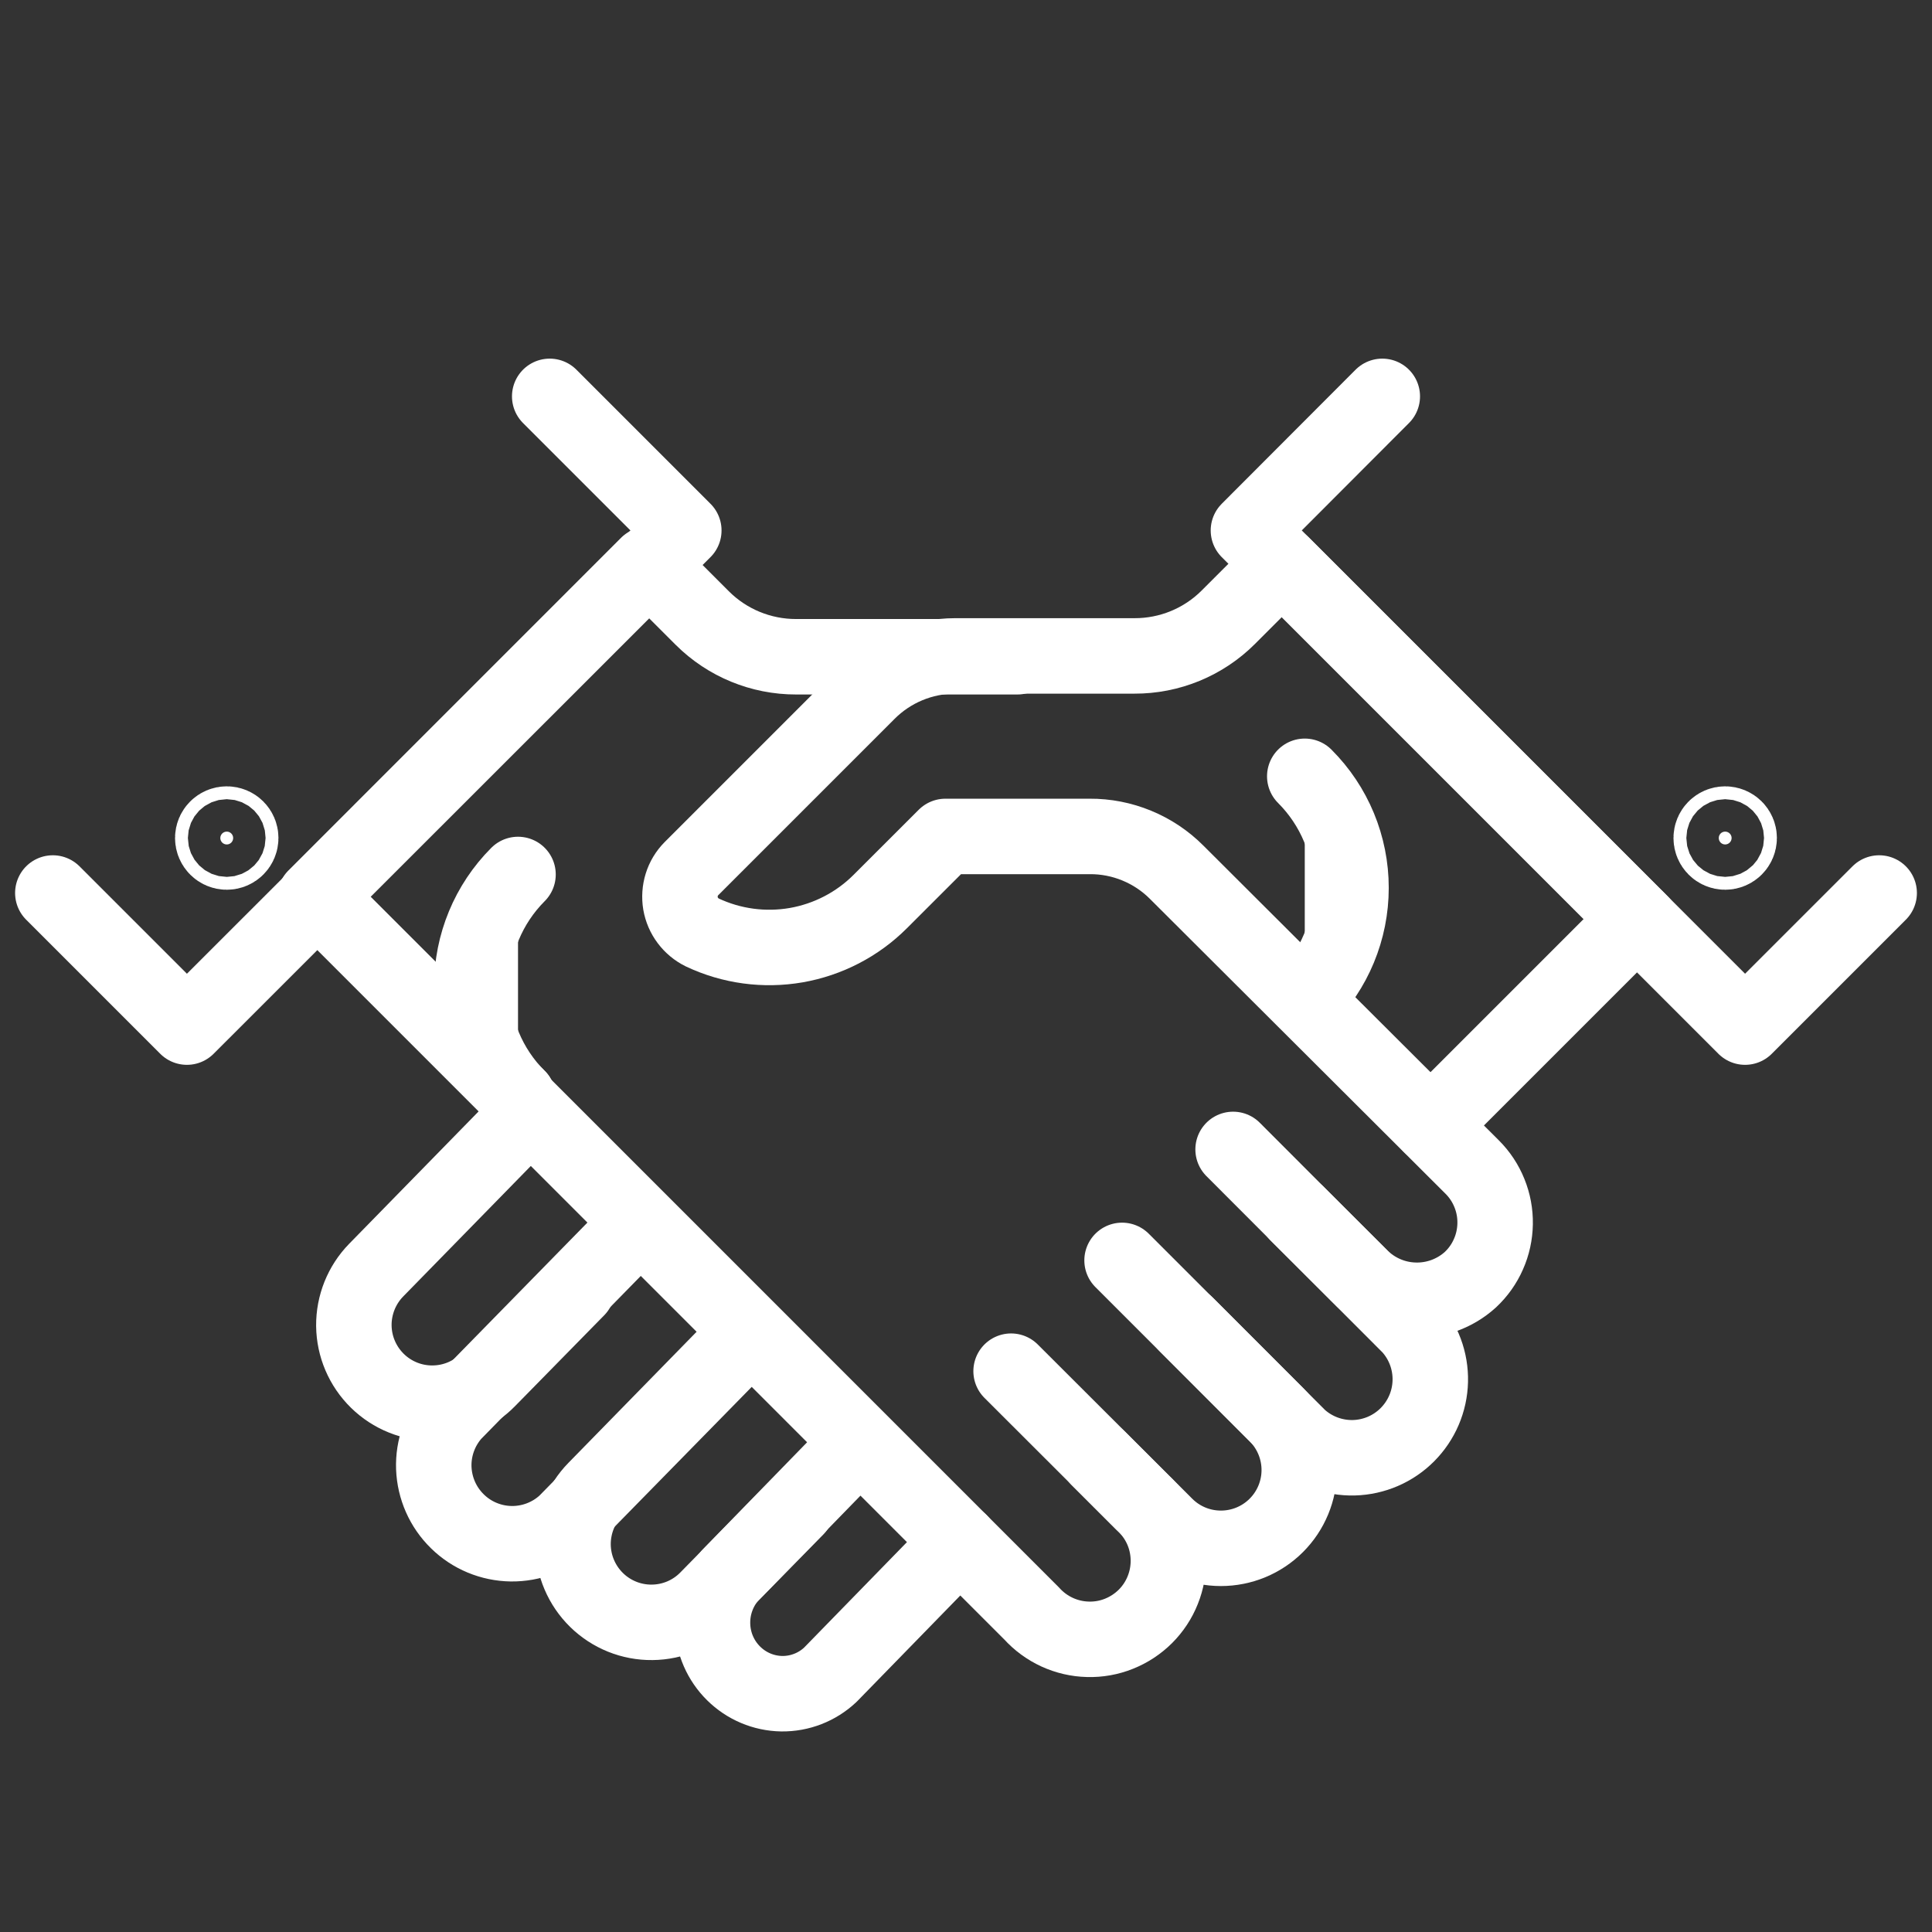 <svg width="32" height="32" viewBox="0 0 32 32" fill="none" xmlns="http://www.w3.org/2000/svg">
<rect x="0" y="0" width="32" height="32" fill="#333333" stroke="none"/>
<path d="M10.728 9.35L5.218 14.861" stroke="white" stroke-width="1.25" stroke-linecap="round" stroke-linejoin="round"/>
<path d="M16.85 10.878H13.187C12.604 10.879 12.045 10.649 11.633 10.238L10.791 9.396" stroke="white" stroke-width="1.25" stroke-linecap="round" stroke-linejoin="round"/>
<path d="M16.747 22.711L19.305 25.265C19.548 25.509 19.878 25.645 20.222 25.645C20.566 25.645 20.896 25.509 21.14 25.265C21.383 25.022 21.52 24.692 21.52 24.348C21.52 24.004 21.383 23.674 21.14 23.43L19.651 21.939" stroke="white" stroke-width="1.25" stroke-linecap="round" stroke-linejoin="round"/>
<path d="M18.585 20.876L21.519 23.81C21.767 24.034 22.091 24.153 22.424 24.145C22.758 24.136 23.075 24 23.311 23.763C23.546 23.527 23.682 23.21 23.69 22.876C23.698 22.543 23.578 22.219 23.354 21.972L20.424 19.038" stroke="white" stroke-width="1.25" stroke-linecap="round" stroke-linejoin="round"/>
<path d="M8.759 18.452L6.232 21.036C5.991 21.282 5.858 21.614 5.861 21.958C5.865 22.302 6.005 22.63 6.251 22.871C6.497 23.112 6.828 23.245 7.172 23.241C7.516 23.238 7.845 23.098 8.085 22.852L9.561 21.348" stroke="white" stroke-width="1.25" stroke-linecap="round" stroke-linejoin="round"/>
<path d="M12.389 22.082L9.862 24.666C9.621 24.912 9.488 25.244 9.491 25.588C9.495 25.932 9.635 26.26 9.881 26.501C10.127 26.742 10.458 26.875 10.802 26.871C11.146 26.868 11.475 26.728 11.715 26.482L13.191 24.978" stroke="white" stroke-width="1.25" stroke-linecap="round" stroke-linejoin="round"/>
<path d="M10.414 20.444L7.511 23.408C7.29 23.657 7.173 23.983 7.185 24.316C7.198 24.649 7.337 24.965 7.576 25.198C7.814 25.432 8.133 25.564 8.467 25.569C8.8 25.573 9.123 25.45 9.368 25.223L12.271 22.262" stroke="white" stroke-width="1.25" stroke-linecap="round" stroke-linejoin="round"/>
<path d="M14.24 23.889L12.092 26.095C11.895 26.322 11.791 26.616 11.802 26.918C11.812 27.22 11.937 27.506 12.151 27.717C12.364 27.928 12.649 28.048 12.947 28.053C13.245 28.057 13.534 27.945 13.752 27.74L15.9 25.537" stroke="white" stroke-width="1.25" stroke-linecap="round" stroke-linejoin="round"/>
<path d="M23.697 18.639L27.112 15.224" stroke="white" stroke-width="1.25" stroke-linecap="round" stroke-linejoin="round"/>
<path d="M21.242 9.35L27.182 15.29" stroke="white" stroke-width="1.25" stroke-linecap="round" stroke-linejoin="round"/>
<path d="M21.486 20.104L22.526 21.14C22.764 21.384 23.088 21.526 23.428 21.536C23.769 21.547 24.101 21.425 24.354 21.196C24.481 21.077 24.583 20.934 24.653 20.774C24.724 20.615 24.761 20.443 24.764 20.269C24.767 20.095 24.735 19.922 24.669 19.76C24.604 19.599 24.507 19.452 24.383 19.329L19.49 14.448C19.301 14.258 19.076 14.108 18.828 14.006C18.581 13.904 18.315 13.852 18.048 13.854H15.659L14.579 14.933C14.201 15.311 13.714 15.563 13.187 15.655C12.659 15.746 12.117 15.673 11.633 15.445C11.539 15.399 11.457 15.331 11.394 15.247C11.331 15.164 11.289 15.066 11.271 14.963C11.254 14.86 11.261 14.754 11.292 14.654C11.323 14.554 11.378 14.463 11.451 14.389L14.375 11.465C14.758 11.081 15.278 10.865 15.82 10.864H18.79C19.078 10.865 19.364 10.809 19.631 10.699C19.898 10.589 20.14 10.428 20.344 10.224L21.159 9.409" stroke="white" stroke-width="1.25" stroke-linecap="round" stroke-linejoin="round"/>
<path d="M21.611 12.858C22.102 13.348 22.377 14.012 22.377 14.706C22.377 15.399 22.102 16.063 21.611 16.553" fill="white"/>
<path d="M21.611 12.858C22.102 13.348 22.377 14.012 22.377 14.706C22.377 15.399 22.102 16.063 21.611 16.553" stroke="white" stroke-width="1.25" stroke-linecap="round" stroke-linejoin="round"/>
<path d="M31.125 14.791L28.904 17.012L20.678 8.786L22.895 6.565" stroke="white" stroke-width="1.25" stroke-linecap="round" stroke-linejoin="round"/>
<path d="M8.653 18.289L17.087 26.724C17.205 26.855 17.349 26.96 17.509 27.034C17.669 27.107 17.842 27.148 18.019 27.152C18.195 27.157 18.37 27.126 18.534 27.06C18.697 26.995 18.846 26.897 18.971 26.773C19.096 26.648 19.194 26.5 19.259 26.336C19.325 26.172 19.356 25.997 19.352 25.821C19.348 25.645 19.308 25.471 19.235 25.311C19.161 25.151 19.056 25.007 18.925 24.889L18.193 24.157" stroke="white" stroke-width="1.25" stroke-linecap="round" stroke-linejoin="round"/>
<path d="M8.58 18.177L5.42 15.017" stroke="white" stroke-width="1.25" stroke-linecap="round" stroke-linejoin="round"/>
<path d="M8.58 14.484C8.09 14.975 7.815 15.639 7.815 16.332C7.815 17.025 8.09 17.69 8.58 18.18" fill="white"/>
<path d="M8.58 14.484C8.09 14.975 7.815 15.639 7.815 16.332C7.815 17.025 8.09 17.69 8.58 18.18" stroke="white" stroke-width="1.25" stroke-linecap="round" stroke-linejoin="round"/>
<path d="M0.875 14.791L3.096 17.012L11.326 8.786L9.105 6.565" stroke="white" stroke-width="1.25" stroke-linecap="round" stroke-linejoin="round"/>
<path d="M28.468 13.88C28.468 13.822 28.515 13.774 28.574 13.774C28.633 13.774 28.681 13.822 28.681 13.88C28.681 13.939 28.633 13.987 28.574 13.987C28.515 13.987 28.468 13.939 28.468 13.88Z" fill="white" stroke="white" stroke-width="1.5"/>
<path d="M3.649 13.88C3.649 13.822 3.697 13.774 3.756 13.774C3.815 13.774 3.862 13.822 3.862 13.88C3.862 13.939 3.815 13.987 3.756 13.987C3.697 13.987 3.649 13.939 3.649 13.88Z" fill="white" stroke="white" stroke-width="1.5"/>
</svg>
